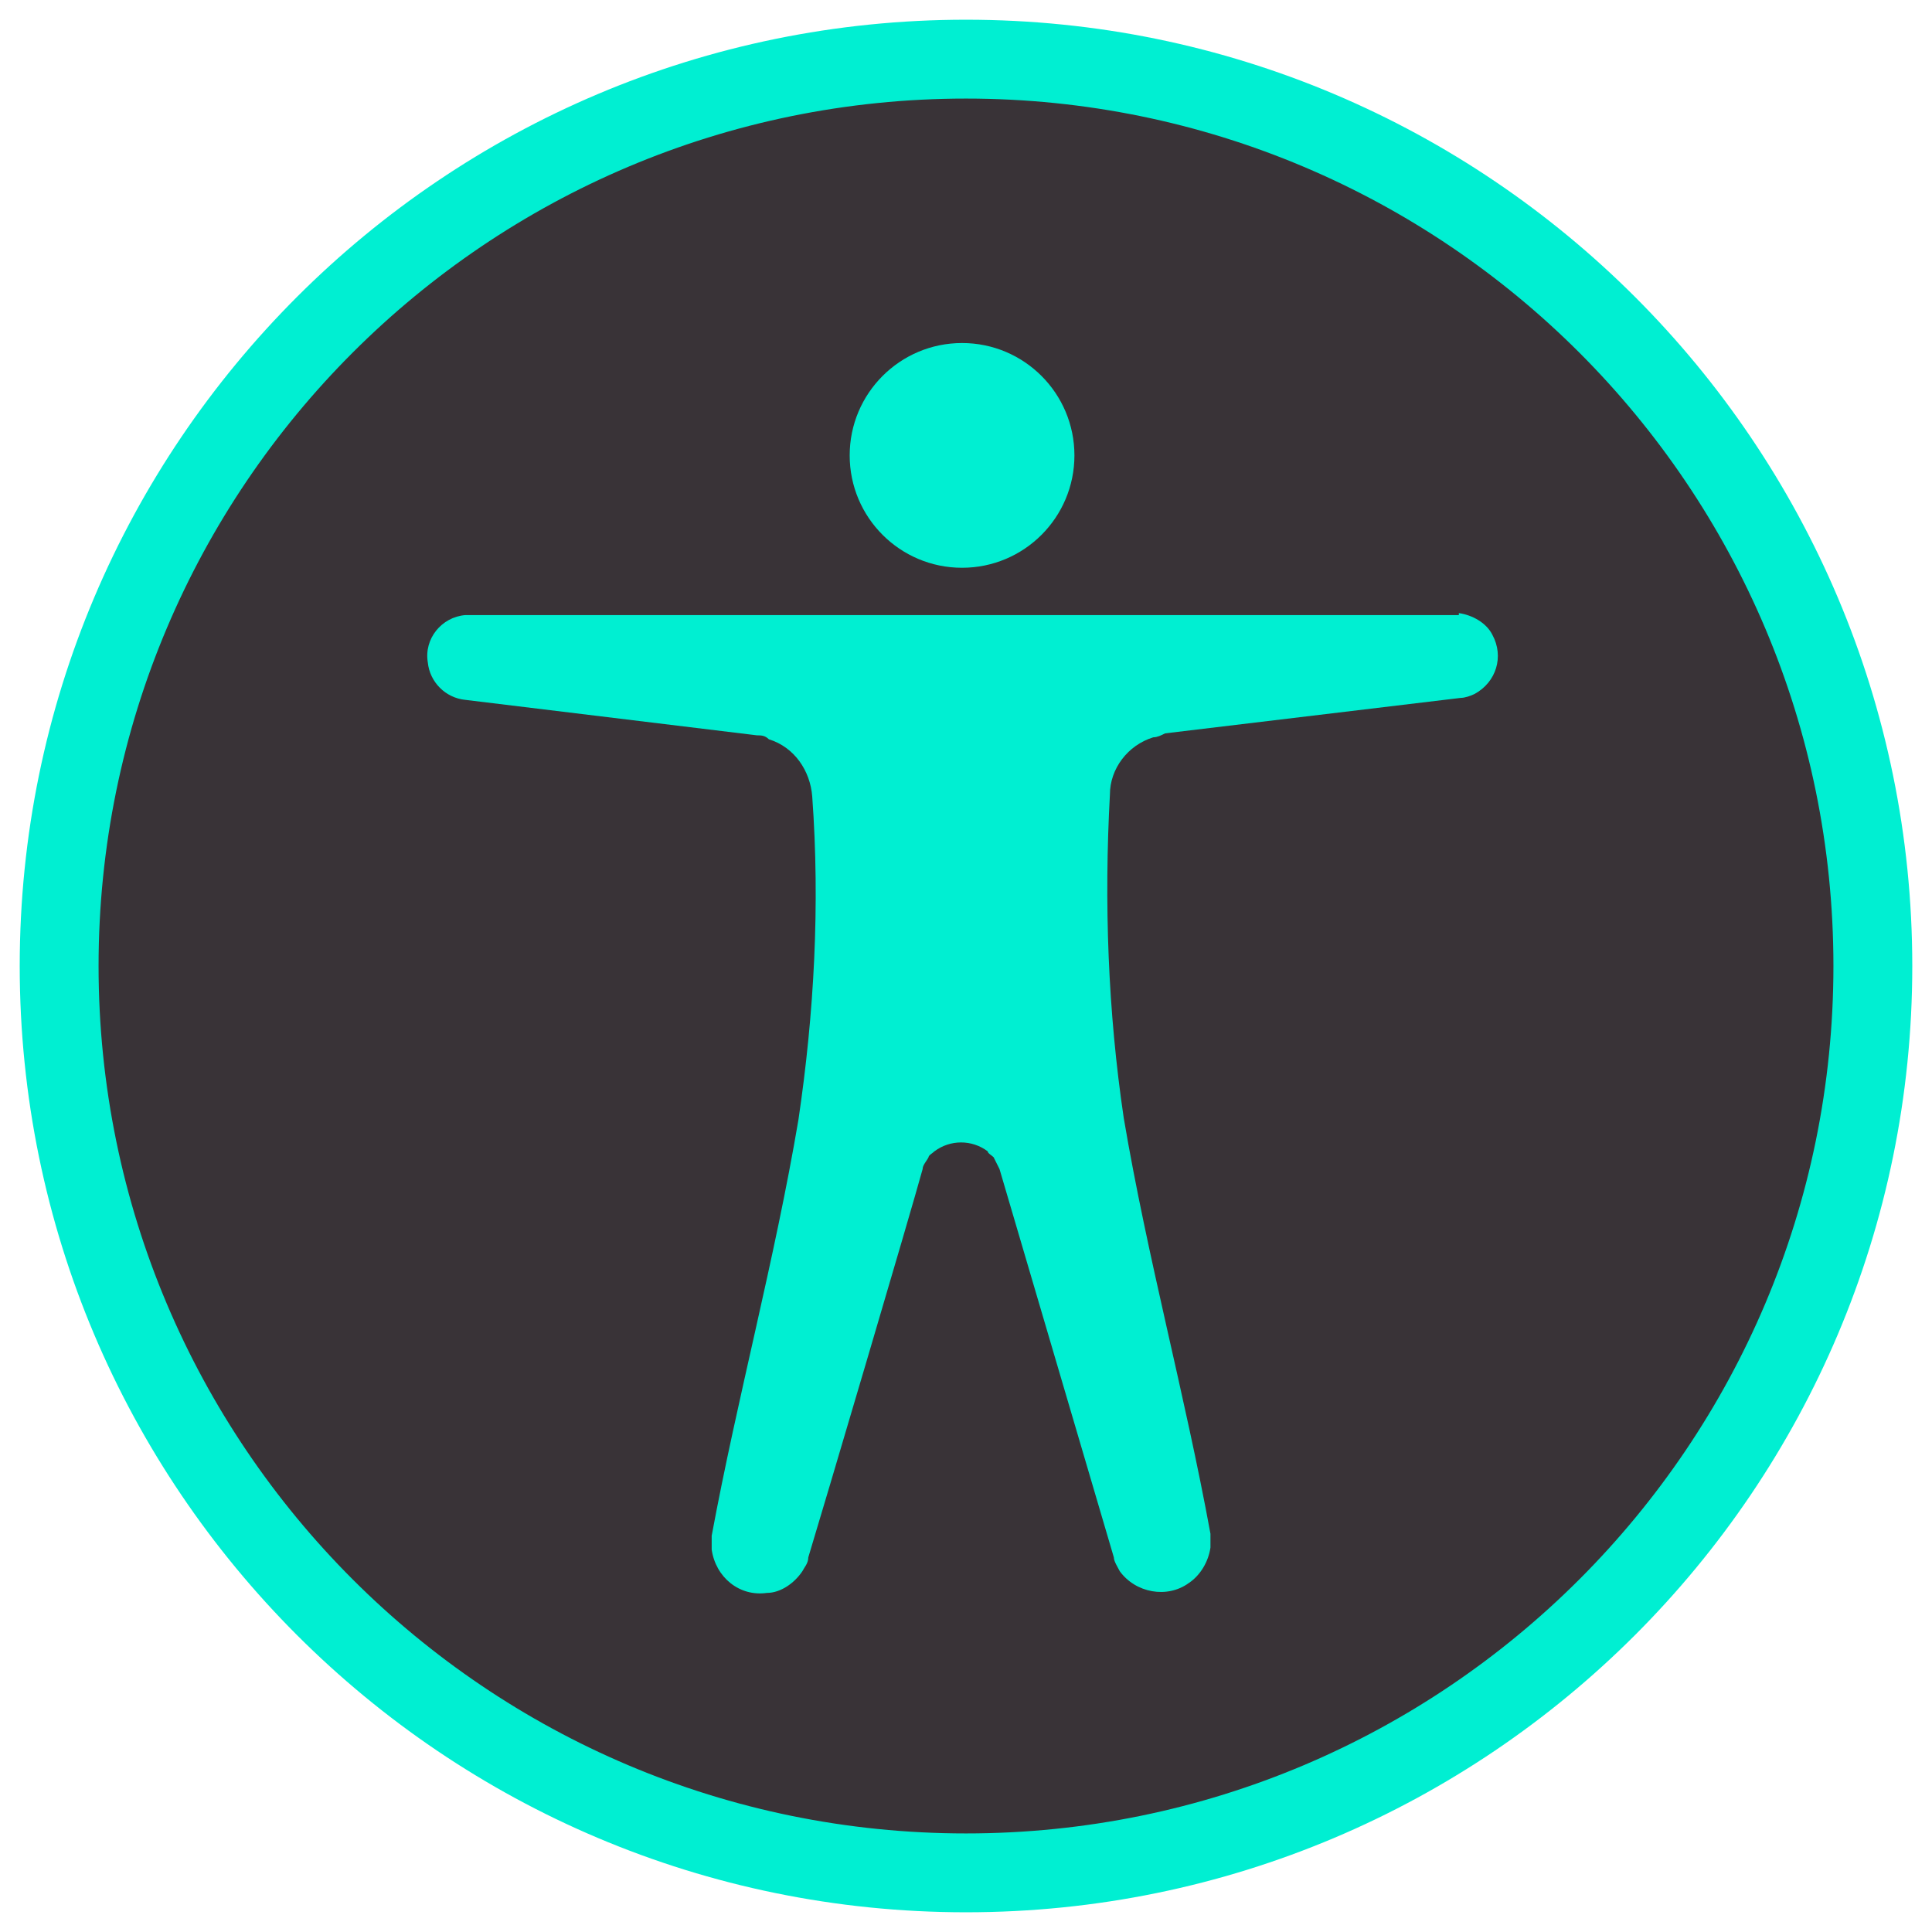 <?xml version="1.0" encoding="UTF-8"?>
<svg id="Layer_1" xmlns="http://www.w3.org/2000/svg" version="1.1" viewBox="0 0 98 98">
  <!-- Generator: Adobe Illustrator 29.6.0, SVG Export Plug-In . SVG Version: 2.1.1 Build 207)  -->
  <defs>
    <style>
      .st0 {
        fill: #393337;
      }

      .st1 {
        fill: #00efd2;
      }
    </style>
  </defs>
  <g id="Group_2221">
    <g id="Ellipse_1">
      <path class="st0" d="M49,95c-25.4,0-46-20.6-46-46S23.6,3,49,3s46,20.6,46,46-20.6,46-46,46Z"/>
      <path class="st1" d="M49,5c24.3,0,44,19.7,44,44s-19.7,44-44,44S5,73.3,5,49,24.7,5,49,5M49,1C22.5,1,1,22.5,1,49s21.5,48,48,48,48-21.5,48-48S75.5,1,49,1h0Z"/>
    </g>
    <g id="Group_2220">
      <path id="Path_651" class="st1" d="M74,31.2c0,0-.2,0-.3,0H23.9c0,0-.2,0-.3,0-1.2.1-2.1,1.2-1.9,2.4.1,1,.9,1.8,1.9,1.9l14.8,1.8c.2,0,.4,0,.6.2,1.3.4,2.1,1.6,2.2,2.9.4,5.5.1,11-.7,16.4-1.2,7.1-3.1,14.1-4.4,21.1,0,.2,0,.5,0,.7.2,1.4,1.4,2.4,2.8,2.2.7,0,1.4-.5,1.8-1.1.1-.2.3-.4.3-.7.7-2.3,5.2-17.5,5.8-19.7,0-.2.2-.4.3-.6,0-.1.2-.2.3-.3.8-.6,1.9-.6,2.7,0,0,.1.2.2.3.3.1.2.2.4.3.6l5.8,19.7c0,.2.2.5.3.7.8,1.1,2.4,1.4,3.5.6.6-.4,1-1.1,1.1-1.8,0-.2,0-.5,0-.7-1.3-7.1-3.2-14-4.4-21.1-.8-5.4-1-10.9-.7-16.4,0-1.3.9-2.5,2.2-2.9.2,0,.4-.1.6-.2l15-1.8c.2,0,.5-.1.7-.2,1.1-.6,1.5-1.9.9-3-.3-.6-1-1-1.7-1.1h0Z"/>
      <circle id="Ellipse_2" class="st1" cx="48.8" cy="23.1" r="5.7"/>
    </g>
  </g>
</svg>